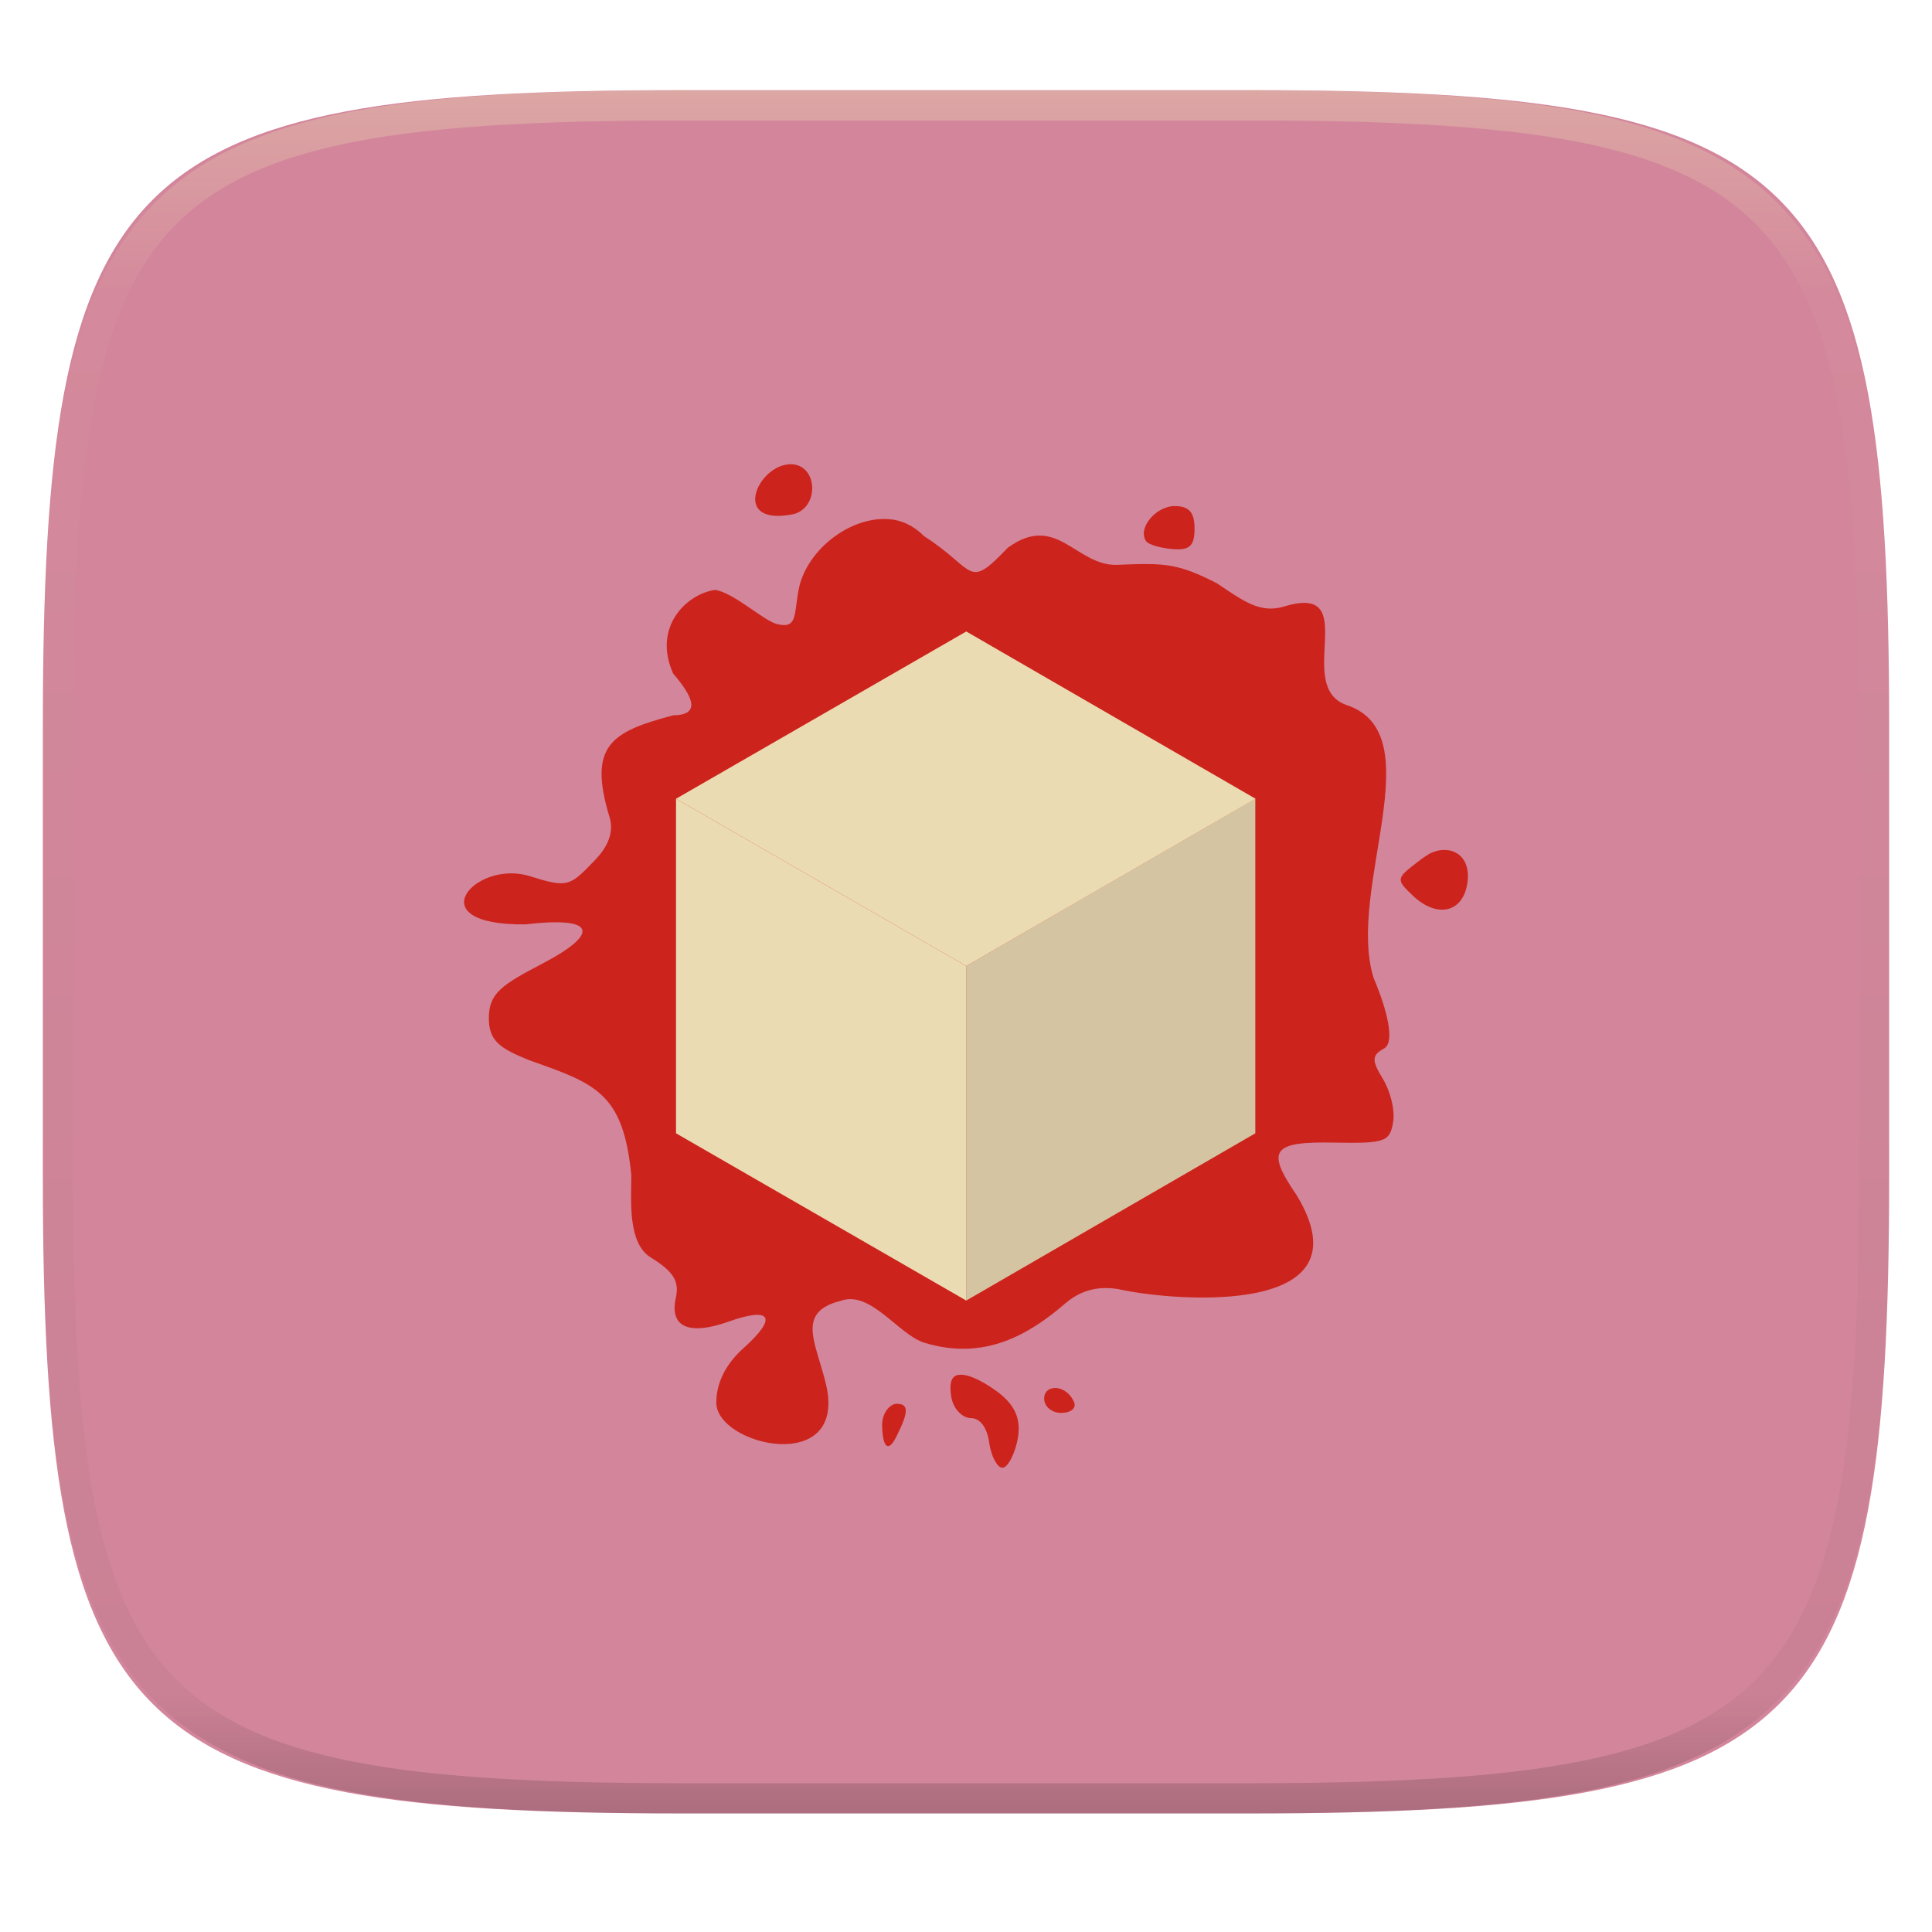 <svg xmlns="http://www.w3.org/2000/svg" style="isolation:isolate" width="256" height="256">
 <path fill="#d3869b" d="M165.685 11.947c74.055 0 84.639 10.557 84.639 84.544v59.251c0 73.986-10.584 84.543-84.639 84.543h-75.37c-74.055 0-84.639-10.557-84.639-84.543V96.491c0-73.987 10.584-84.544 84.639-84.544h75.37z" filter="url(#a)"/>
 <path fill="#cc241d" d="M104.78 61.511c-4.416 0-8.14 8.439.521 6.583 3.374-1.103 2.964-6.583-.521-6.583zm50.911 5.541c-2.577 0-5.02 2.987-3.813 4.677.327.454 2.034.931 3.635 1.042 2.206.149 2.771-.521 2.771-2.771 0-2.078-.715-2.942-2.599-2.942m-37.923 1.734c-5.153-.388-10.971 4.134-11.946 9.37-.626 3.292-.127 5.259-2.942 4.505-1.735-.477-5.713-4.178-8.14-4.505-3.812.565-8.289 4.959-5.541 11.082 2.726 3.181 3.657 5.497 0 5.541-8.223 2.167-11.254 4.006-8.483 13.31.543 1.579.349 3.59-1.906 5.906-3.336 3.486-3.574 3.658-8.661 2.078-7.165-2.205-14.977 6.561-.521 6.406 9.132-1.081 10.129 1.058 2.25 5.197-5.347 2.793-7.054 3.917-7.098 7.098-.045 3.119 1.407 4.112 5.369 5.713 8.744 3.098 12.445 4.267 13.509 15.238 0 3.312-.521 9.004 2.599 10.909 3.031 1.862 3.79 3.181 3.291 5.37-.842 3.85 1.773 4.96 6.926 3.137 5.78-2.056 6.583-.582 2.078 3.463-2.466 2.188-3.635 4.72-3.635 7.275.067 5.691 17.382 9.675 14.545-2.428-1.296-5.496-4.067-9.585 1.929-11.082 3.962-1.474 7.663 4.483 11.082 5.541 7.968 2.444 13.897-1.08 18.701-5.213 2.898-2.511 5.951-2.145 7.768-1.734 6.71 1.385 32.748 3.656 22.857-12.639-4.067-5.929-3.247-7.098 5.02-6.927 6.799.127 7.359-.127 7.791-2.77.26-1.579-.388-4.09-1.385-5.713-1.497-2.427-1.43-3.12.171-3.984 1.513-.82.388-5.197-1.385-9.37-3.657-11.797 7.985-32.404-3.635-36.167-7.015-2.531 2.316-16.295-8.311-13.009-3.076.886-5.237-.693-8.833-3.12-5.153-2.599-6.732-2.704-13.16-2.427-5.474.216-8.051-7.015-14.545-2.25-5.452 5.713-4.134 2.898-11.082-1.557-1.385-1.385-2.942-2.122-4.677-2.249m72.532 44.001c-.864.194-1.645.803-2.598 1.535-2.621 2.033-2.771 2.205-.521 4.326 3.247 3.099 6.732 2.295 7.275-1.733.432-3.158-1.557-4.804-4.156-4.156m-63.378 69.434c-.931.194-1.147 1.235-.864 2.942.26 1.497 1.429 2.772 2.599 2.772 1.257 0 2.166 1.318 2.427 3.291.26 1.84 1.102 3.29 1.734 3.29.648 0 1.474-1.45 1.928-3.29.604-2.621.216-4.783-2.77-6.926-2.405-1.712-4.09-2.273-5.021-2.079m13.138 1.735c-.864-.112-1.734.327-1.734 1.385 0 1.059 1.019 1.906 2.25 1.906 1.213 0 2.033-.565 1.734-1.386-.432-1.101-1.385-1.795-2.25-1.905zm-21.299 2.078c-.782 0-1.951 1.125-1.907 2.942.089 2.943.843 3.53 1.907 1.385 1.645-3.291 1.645-4.327 0-4.327z"/>
 <path fill="#ebdbb2" d="M128.035 172.332v-44.328l-38.46-22.164v44.328"/>
 <path fill="#d5c4a1" d="M166.335 105.84l-38.311 22.164v44.328l38.311-22.164"/>
 <path fill="#ebdbb2" d="M128.035 83.675l-38.46 22.165 38.46 22.164 38.333-22.164"/>
 <g opacity=".4">
  <linearGradient id="b" x1=".517" x2=".517" y2="1" gradientTransform="matrix(244.65 0 0 228.34 5.68 11.95)" gradientUnits="userSpaceOnUse">
   <stop offset="0%" stop-color="#ebdbb2"/>
   <stop offset="12.5%" stop-color="#ebdbb2" stop-opacity=".098"/>
   <stop offset="92.5%" stop-opacity=".098"/>
   <stop offset="100%" stop-opacity=".498"/>
  </linearGradient>
  <path fill="url(#b)" fill-rule="evenodd" d="M165.068 11.951c4.328-.01 8.656.04 12.984.138 3.875.078 7.75.226 11.626.452 3.453.196 6.905.481 10.348.854 3.06.335 6.118.786 9.148 1.346a80.47 80.47 0 0 1 8.046 1.916 53.64 53.64 0 0 1 7.023 2.584 40.413 40.413 0 0 1 6.06 3.35 35.176 35.176 0 0 1 5.134 4.215 35.072 35.072 0 0 1 4.22 5.119 41.692 41.692 0 0 1 3.363 6.042 55.982 55.982 0 0 1 2.597 7.005 80.224 80.224 0 0 1 1.918 8.037 124.43 124.43 0 0 1 1.348 9.127c.374 3.439.659 6.878.856 10.326.226 3.861.373 7.732.462 11.593.088 4.323.138 8.646.128 12.96v58.21c.01 4.324-.04 8.637-.128 12.96a325.177 325.177 0 0 1-.462 11.593 200.984 200.984 0 0 1-.856 10.326 124.691 124.691 0 0 1-1.348 9.137 80.687 80.687 0 0 1-1.918 8.027 55.414 55.414 0 0 1-2.597 7.005 41.18 41.18 0 0 1-3.364 6.042 34.559 34.559 0 0 1-4.22 5.119 35.177 35.177 0 0 1-5.134 4.215 40.412 40.412 0 0 1-6.059 3.35 55.138 55.138 0 0 1-7.023 2.594 77.806 77.806 0 0 1-8.046 1.906 120 120 0 0 1-9.148 1.346c-3.443.373-6.895.658-10.348.854-3.875.226-7.75.374-11.626.462-4.328.088-8.656.138-12.984.128H90.942c-4.328.01-8.656-.04-12.984-.128a328.387 328.387 0 0 1-11.626-.462 203.003 203.003 0 0 1-10.348-.854 120 120 0 0 1-9.148-1.346 77.806 77.806 0 0 1-8.046-1.906 55.139 55.139 0 0 1-7.023-2.594 40.413 40.413 0 0 1-6.06-3.35 35.176 35.176 0 0 1-5.134-4.215 34.56 34.56 0 0 1-4.22-5.119 41.183 41.183 0 0 1-3.363-6.042 55.415 55.415 0 0 1-2.597-7.005 80.682 80.682 0 0 1-1.918-8.027 124.688 124.688 0 0 1-1.348-9.137 200.993 200.993 0 0 1-.856-10.326 325.212 325.212 0 0 1-.462-11.593 569.197 569.197 0 0 1-.128-12.96v-58.21c-.01-4.314.04-8.637.128-12.96.089-3.86.236-7.732.462-11.593.197-3.448.482-6.887.856-10.326.335-3.055.787-6.101 1.348-9.127a80.219 80.219 0 0 1 1.918-8.037 55.983 55.983 0 0 1 2.597-7.005 41.695 41.695 0 0 1 3.364-6.042 35.072 35.072 0 0 1 4.22-5.119 35.176 35.176 0 0 1 5.134-4.215 40.413 40.413 0 0 1 6.059-3.35 53.64 53.64 0 0 1 7.023-2.584 80.47 80.47 0 0 1 8.046-1.916 125.11 125.11 0 0 1 9.148-1.346c3.443-.373 6.895-.658 10.348-.854 3.875-.226 7.75-.374 11.626-.452 4.328-.098 8.656-.148 12.984-.138h74.126zm.01 4.009c4.298-.01 8.597.039 12.895.127 3.827.089 7.653.236 11.48.452 3.383.197 6.766.472 10.13.845 2.971.315 5.932.747 8.863 1.297a75.943 75.943 0 0 1 7.653 1.818 50.493 50.493 0 0 1 6.501 2.397 37.038 37.038 0 0 1 5.47 3.026 30.383 30.383 0 0 1 4.524 3.724 31.05 31.05 0 0 1 3.738 4.519 37.271 37.271 0 0 1 3.03 5.443 51.46 51.46 0 0 1 2.4 6.494 75.563 75.563 0 0 1 1.829 7.634c.54 2.928.974 5.875 1.298 8.842.374 3.36.65 6.73.846 10.11.217 3.822.374 7.634.453 11.456.088 4.293.137 8.577.137 12.87v58.212c0 4.293-.049 8.577-.137 12.87a317.503 317.503 0 0 1-.453 11.456c-.196 3.38-.472 6.75-.846 10.12a121.689 121.689 0 0 1-1.298 8.832 75.562 75.562 0 0 1-1.83 7.634 50.902 50.902 0 0 1-2.4 6.494 36.767 36.767 0 0 1-3.03 5.443 30.615 30.615 0 0 1-3.737 4.53 30.938 30.938 0 0 1-4.525 3.713 37.038 37.038 0 0 1-5.469 3.026 49.07 49.07 0 0 1-6.501 2.397 75.942 75.942 0 0 1-7.653 1.818c-2.931.55-5.892.982-8.863 1.306-3.364.364-6.747.649-10.13.836-3.827.216-7.653.373-11.48.452-4.298.098-8.597.137-12.895.137H90.932c-4.298 0-8.597-.04-12.895-.137a320.093 320.093 0 0 1-11.48-.452 193.696 193.696 0 0 1-10.13-.836 116.71 116.71 0 0 1-8.863-1.306 75.942 75.942 0 0 1-7.653-1.818 49.07 49.07 0 0 1-6.501-2.397 37.038 37.038 0 0 1-5.47-3.026 30.938 30.938 0 0 1-4.524-3.714 30.615 30.615 0 0 1-3.738-4.529 36.766 36.766 0 0 1-3.03-5.443 50.903 50.903 0 0 1-2.4-6.494 75.567 75.567 0 0 1-1.829-7.634 121.69 121.69 0 0 1-1.298-8.832c-.374-3.37-.65-6.74-.846-10.12a317.535 317.535 0 0 1-.453-11.456 623.851 623.851 0 0 1-.137-12.87V97.014c0-4.293.049-8.577.137-12.87.079-3.822.236-7.634.453-11.456.197-3.38.472-6.75.846-10.11.324-2.967.757-5.914 1.298-8.842a75.568 75.568 0 0 1 1.83-7.634 51.46 51.46 0 0 1 2.4-6.494 37.27 37.27 0 0 1 3.03-5.443 31.05 31.05 0 0 1 3.737-4.52 30.384 30.384 0 0 1 4.525-3.723 37.039 37.039 0 0 1 5.469-3.026 50.494 50.494 0 0 1 6.501-2.397 75.943 75.943 0 0 1 7.653-1.818c2.931-.55 5.892-.982 8.863-1.297 3.364-.373 6.747-.648 10.13-.845a344.71 344.71 0 0 1 11.48-.452c4.298-.088 8.597-.137 12.895-.127H165.078z"/>
 </g>
</svg>
